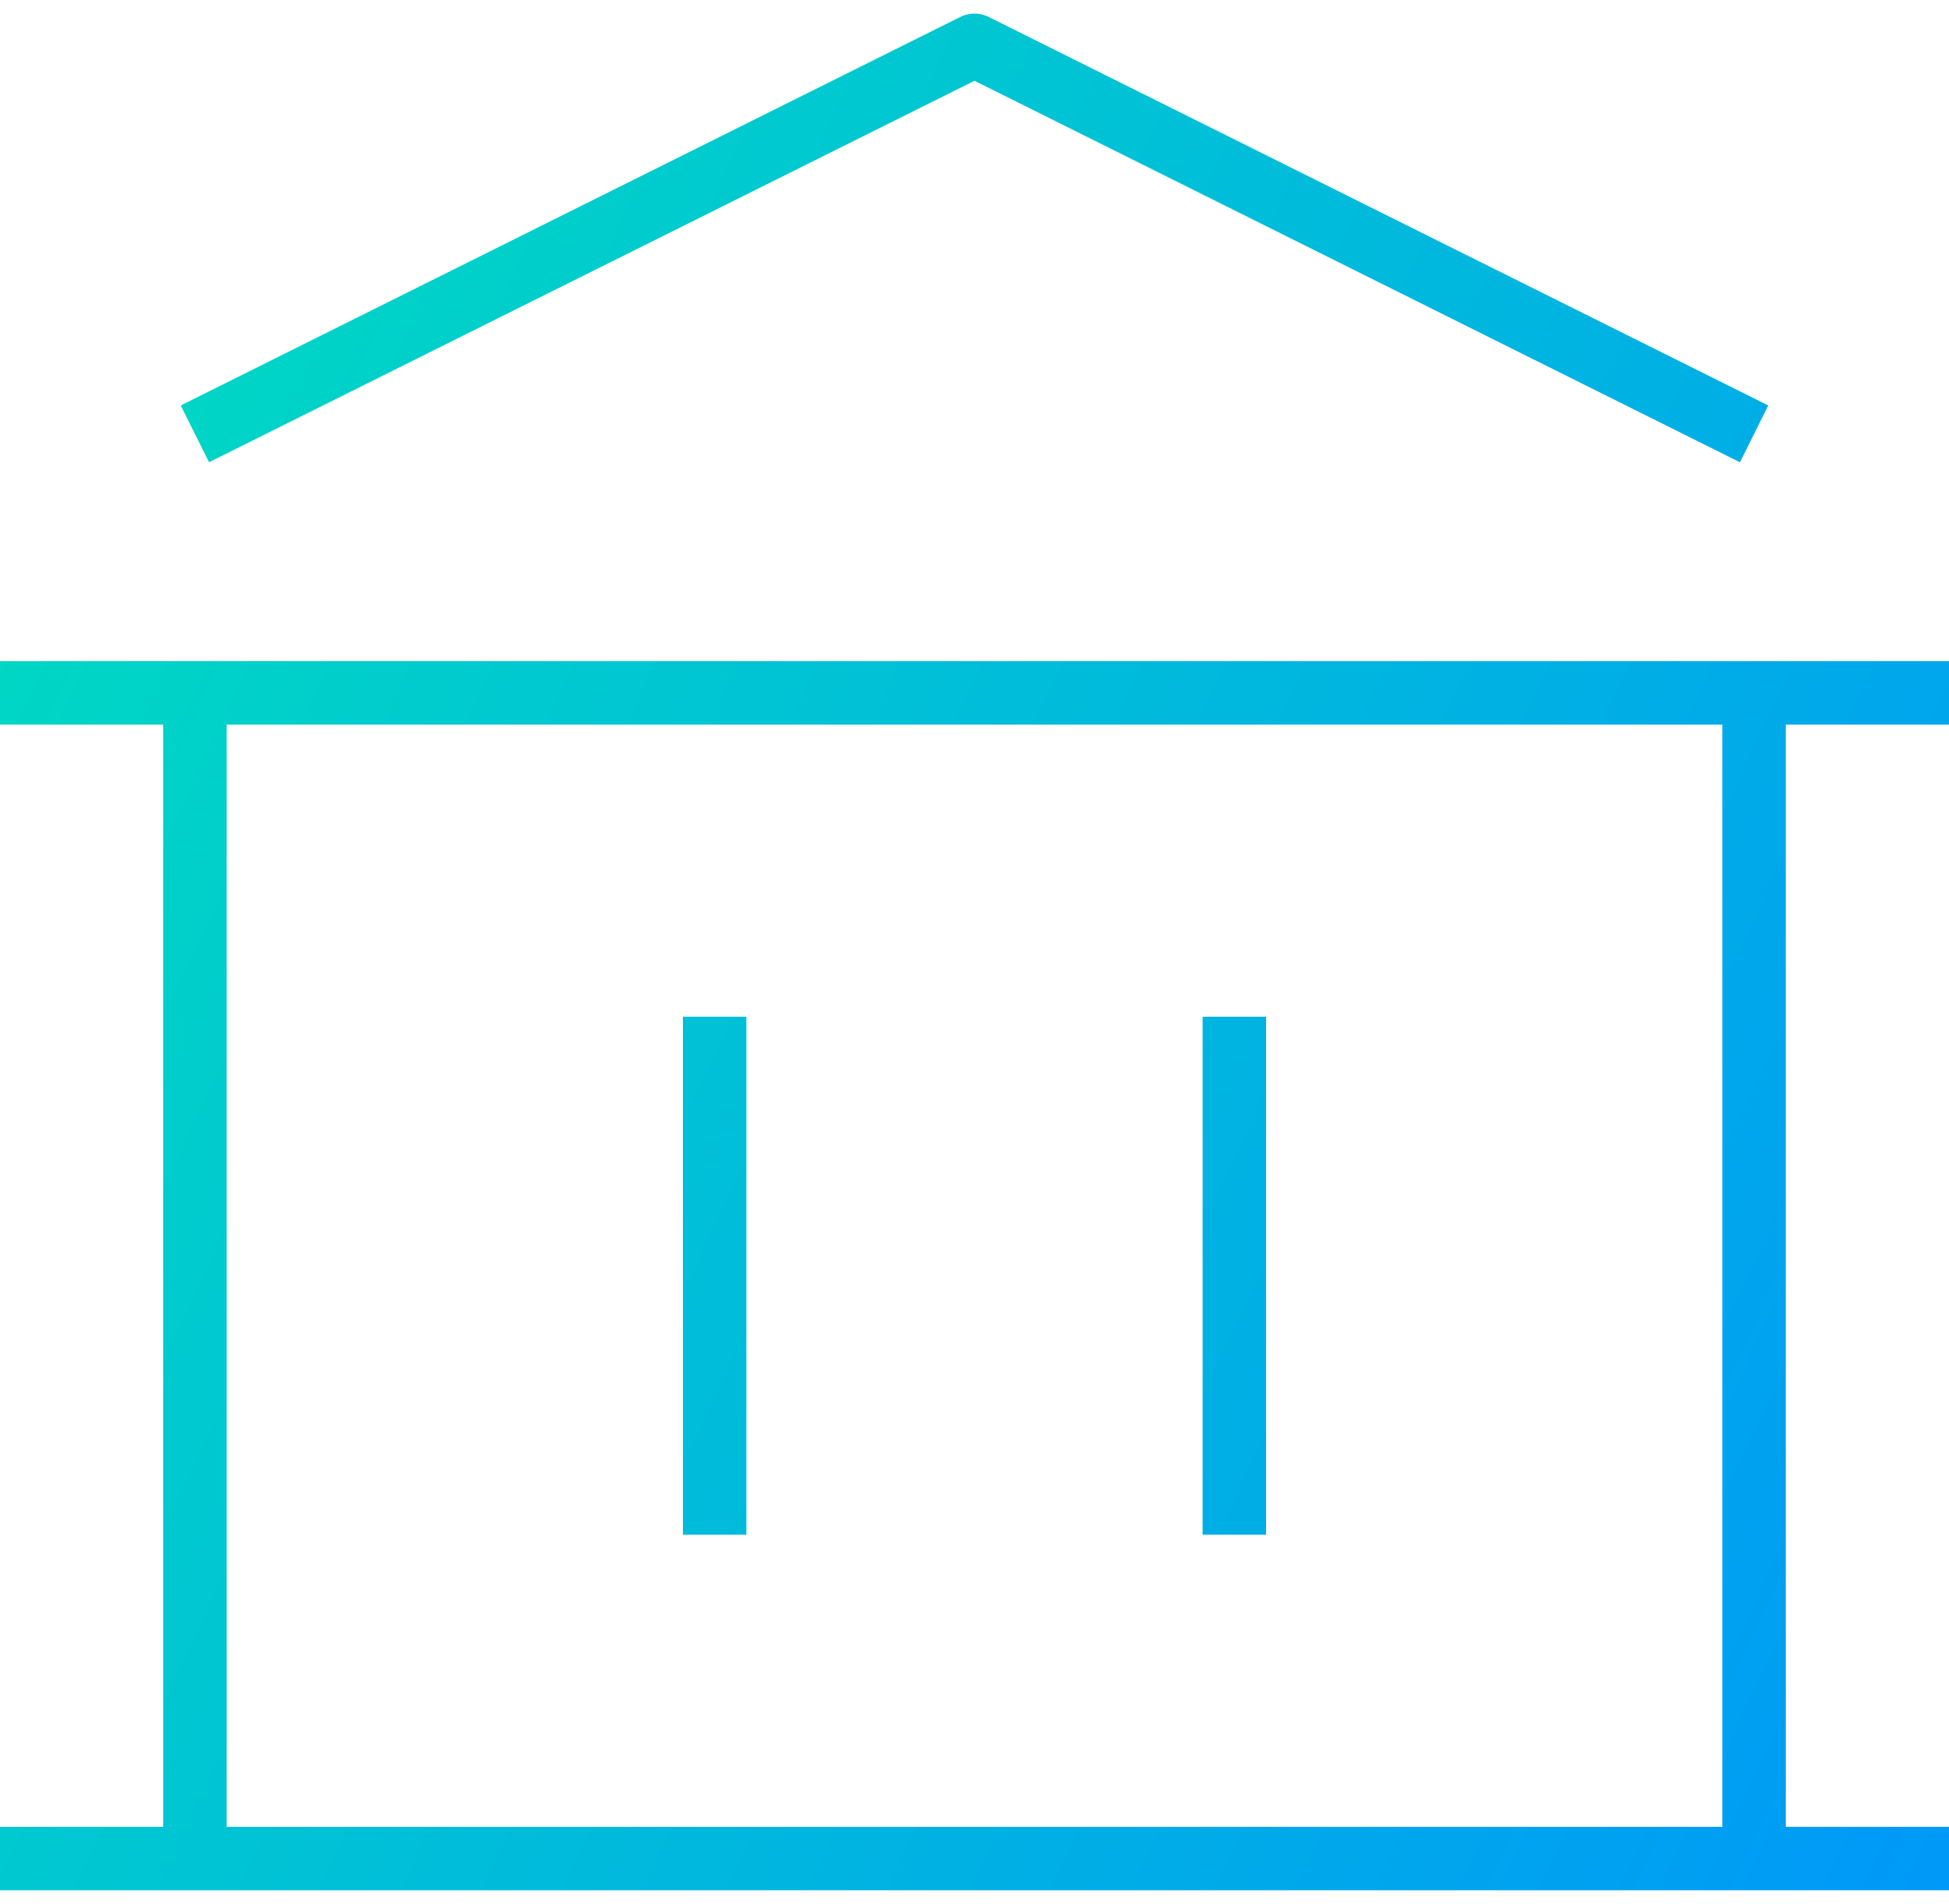<svg width="43" height="42" viewBox="0 0 43 42" fill="none" xmlns="http://www.w3.org/2000/svg">
<path d="M0 41H43M4.3 9.571L21.5 1L38.7 9.571M0 15.286H43M15.767 22.429V33.857M27.233 22.429V33.857M4.3 15.286V41M38.7 15.286V41" stroke="url(#paint0_linear_1209_273)" stroke-width="1.4" stroke-linejoin="round"/>
<defs>
<linearGradient id="paint0_linear_1209_273" x1="3.029" y1="-7.597" x2="60.869" y2="19.804" gradientUnits="userSpaceOnUse">
<stop stop-color="#00DFBD"/>
<stop offset="1" stop-color="#0090FF"/>
</linearGradient>
</defs>
</svg>
